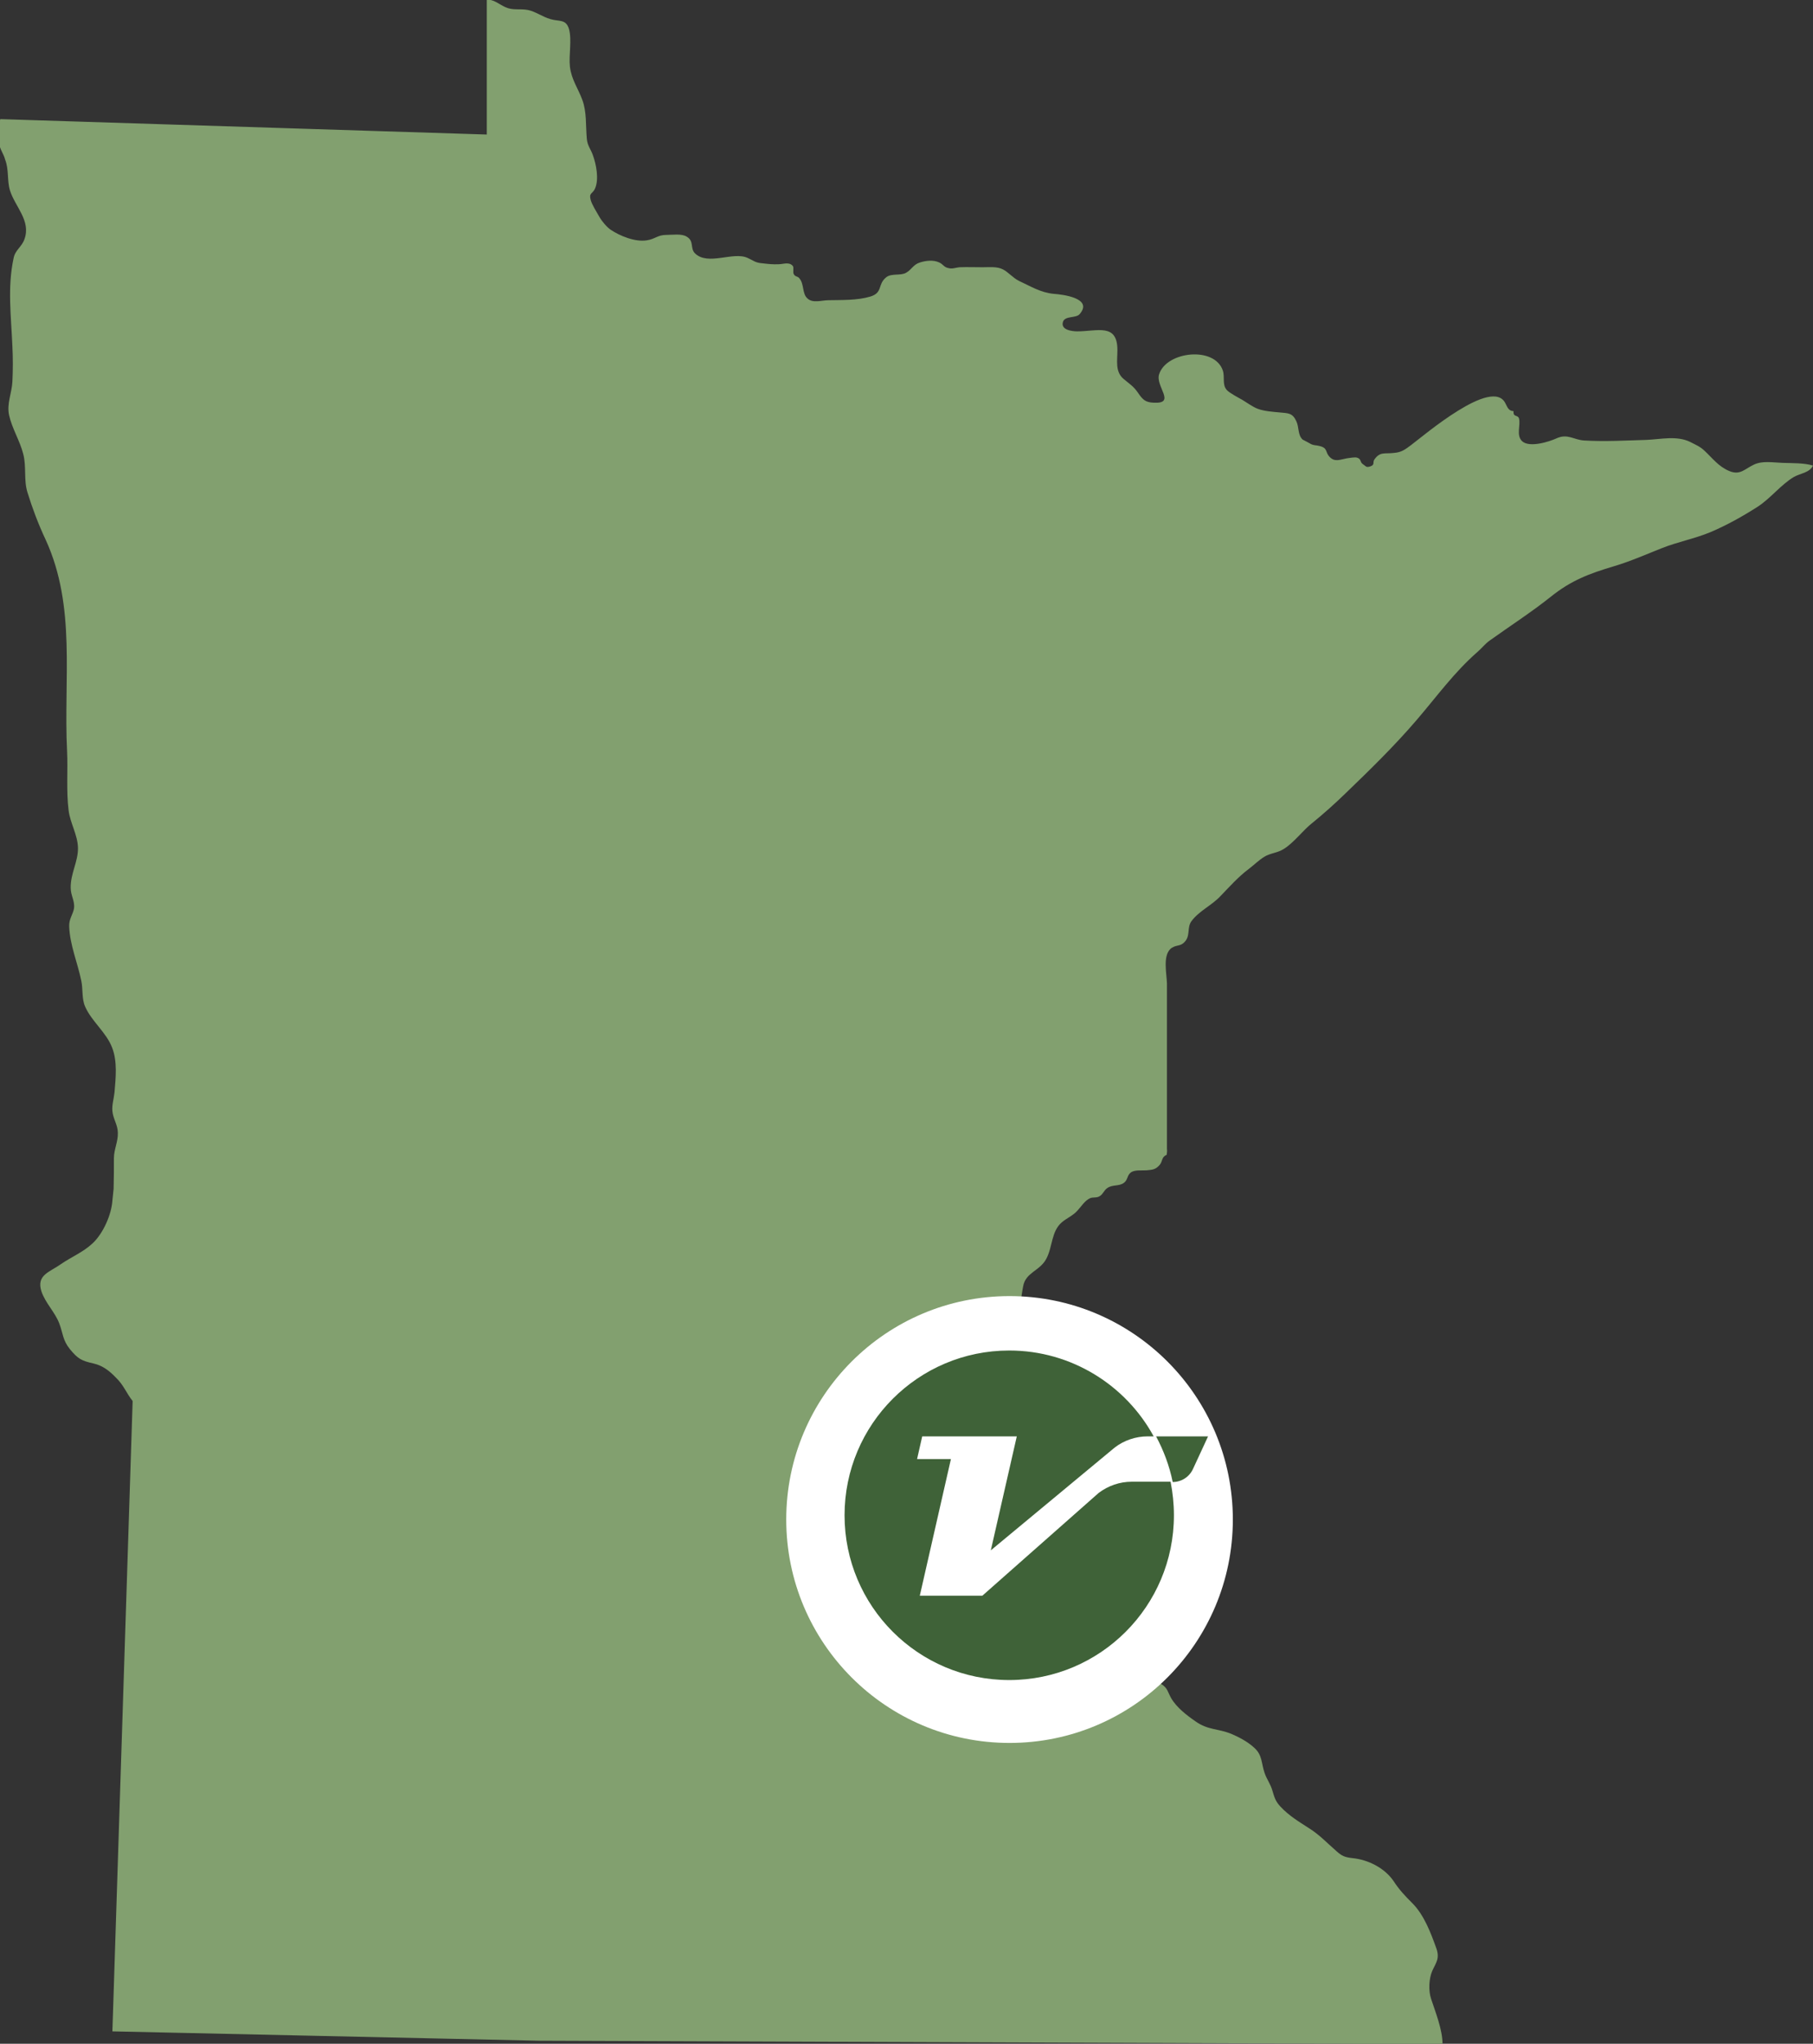 <?xml version="1.0" encoding="utf-8"?>
<!-- Generator: Adobe Illustrator 28.3.0, SVG Export Plug-In . SVG Version: 6.00 Build 0)  -->
<svg version="1.1" id="Layer_1" xmlns="http://www.w3.org/2000/svg" xmlns:xlink="http://www.w3.org/1999/xlink" x="0px" y="0px"
	 viewBox="0 0 600 676" style="enable-background:new 0 0 600 676;" xml:space="preserve">
<rect x="0" y="0" width="600" height="676" fill="#333333" stroke="none"/>
<style type="text/css">
	.st0{fill:#82A06F;}
	.st1{fill:#FFFFFF;}
	.st2{fill:#3F6238;}
</style>
<g>
	<g>
		<g>
			<path class="st0" d="M387.3,313.9c0.3-0.3,0.8-0.6,1.3-0.8c1.3-0.5,2.2-0.3,3.3-1.4c2.2-2.1,0.8-4.8,2.4-7
				c2.5-3.4,6.7-5.2,9.6-8.3c3-3.1,5.9-6.4,9.4-9c1.7-1.3,3.3-2.9,5.1-4c1.9-1.2,4.4-1.3,6.3-2.5c3.5-2.1,6.5-6.3,9.6-8.7
				c3.7-3,7.5-6.4,11-9.8c8.1-7.8,16.1-15.6,23.4-24.1c6.8-7.9,12.5-15.9,20.3-22.7c1.5-1.3,2.5-2.7,4.1-3.8
				c6.7-4.8,13.7-9.3,20.1-14.4c6.7-5.4,12.8-7.7,20.9-10.1c5.4-1.6,10.6-3.9,15.9-6c5.3-2.1,10.8-3.1,16.1-5.3
				c5.4-2.3,10.6-5.2,15.6-8.4c4.3-2.8,7.6-7.2,11.9-9.8c2-1.2,5.3-1.4,6.4-3.8c-2.8-0.9-7-0.8-10-0.9c-3.3-0.1-6.7-0.8-9.6,0.6
				c-3,1.4-4.5,3.6-8.1,2.1c-3.6-1.5-5.5-4.2-8.3-6.8c-1.5-1.4-2.9-1.9-4.6-2.8c-4.4-2.2-9.8-0.9-14.5-0.7
				c-6.9,0.2-13.7,0.6-20.6,0.2c-3.5-0.2-5.5-2.4-9.2-0.7c-2.4,1.1-9,3.2-11.4,0.9c-2-2-0.4-5.2-1-7.5c-0.4-1.3-2-0.3-1.8-2.4
				c-1.7-0.1-2-1.3-2.7-2.6c-4.3-8.8-26.9,10.6-31.2,13.8c-2,1.5-3.2,2.4-5.6,2.6c-3.2,0.4-4.6-0.5-6.5,2.1
				c-0.8,1.1,0.3,1.8-1.5,2.4c-1.4,0.4-1.3-0.1-2.4-0.8c-1-0.7-0.4-1.6-1.8-2.1c-0.8-0.3-2.6,0.1-3.5,0.2c-2.2,0.4-3.9,1.3-5.6-0.4
				c-1.7-1.7-0.5-3-3.5-3.7c-1.1-0.3-1.6-0.1-2.7-0.6c-0.2-0.1-2.7-1.5-2.8-1.5c-1.7-1.6-1.1-4-2.1-6.1c-1.3-2.8-2.7-2.6-5.7-2.9
				c-2.2-0.2-5-0.4-7.1-1.2c-1.6-0.6-3.5-2-5-2.9c-1.4-0.8-4.3-2.3-5.2-3.3c-1.6-1.8-0.6-4.2-1.3-6.4c-2.7-8.2-18.7-6.4-21.1,1.2
				c-1.3,4,5.8,9.8-1.8,9.4c-2.8-0.1-3.7-1.1-5.2-3.3c-1.5-2.2-2.8-2.9-4.8-4.6c-2.8-2.4-2-6-2-9.5c0-9-6.6-6.2-13.3-6.2
				c-1.8,0-5.6-0.5-4.7-3.2c0.7-2,4.3-1.1,5.5-2.5c4.6-5.3-5.7-6.5-8.5-6.7c-4.4-0.4-7.7-2.5-11.6-4.3c-2-1-3.5-2.9-5.3-3.8
				c-1.9-1-4.5-0.7-6.7-0.7c-2.5,0-5.1-0.1-7.7,0c-1.1,0.1-2.3,0.6-3.5,0.3c-1.7-0.3-1.7-1.2-3.2-1.9c-1.9-0.9-4.4-0.6-6.3,0
				c-2.3,0.7-2.7,2.3-4.6,3.4c-1.9,1.1-4.8,0.1-6.6,1.5c-3,2.4-1,5.1-5.3,6.4c-4.4,1.3-9.3,1.1-13.8,1.2c-2.3,0-5.2,1.1-7-0.6
				c-1.8-1.6-1-4.8-2.7-6.7c-0.6-0.7-1.3-0.4-1.8-1.3c-0.4-0.7,0.1-2.1-0.3-2.7c-1.2-1.5-3.2-0.6-4.7-0.6c-1.9,0.1-3.6-0.1-5.3-0.3
				c-2.5-0.2-2.8-0.8-5-1.8c-4.8-2.2-13.1,2.7-17.4-1.5c-1.7-1.7-0.2-4-2.7-5.5c-1.7-1.1-4.7-0.6-6.8-0.6c-2.9,0-3.7,1.4-6.5,1.8
				c-3.9,0.6-8.9-1.5-11.9-3.5c-1.3-0.9-2.9-2.8-3.7-4.2c-0.8-1.4-2.5-4.1-2.9-5.6c-0.7-2.5,0.6-2,1.4-3.8c1.4-3.1,0.4-8.1-0.7-11.1
				c-0.7-2-1.8-3.1-2-5.4c-0.4-4.5,0-8.9-1.5-12.9c-1.4-3.8-3.6-6.7-4.1-11c-0.4-3.8,0.7-8.8-0.3-12.4c-1-3.4-3.3-2.4-6.2-3.3
				c-2.5-0.7-4.9-2.5-7.4-3c-2.7-0.5-4.9,0.2-7.4-0.9c-2.2-1-4.1-2.8-6.2-2.4v44.5l-161-5.1c-0.7,2.3-0.6,5.4-0.4,7.9
				c0.2,2.1,1.5,3.5,2,5.5C3,56.1,2.3,59.7,3.3,63c1.7,5.4,7,10,4.8,16.1c-0.9,2.6-3.1,3.6-3.6,6.3c-2.1,9.7-0.8,19.3-0.4,29.1
				c0.2,3.9,0.2,7.9,0,11.8c-0.2,3.7-1.9,7.2-1.1,11c1,4.5,3.6,8.5,4.7,12.9c1.1,4.2,0.1,8.6,1.4,12.7c1.6,5.2,3.6,10.5,6,15.6
				c10.2,22.2,5.9,46.1,7.1,69.9c0.3,6.3-0.3,13.2,0.5,19.6c0.5,4.2,3,8.1,3.1,12.4c0.1,4.6-2.5,8.5-2.4,13.3c0,2.5,1.4,4.3,1.1,6.7
				c-0.3,2-1.7,3.5-1.6,6c0.2,6.1,2.8,12.1,4,18c0.6,2.7,0.1,6,1.3,8.6c2.1,4.8,7,8.5,8.9,13.5c1.8,4.6,1.2,10,0.8,14.8
				c-0.2,2-0.9,4.2-0.7,6.2c0.2,2.5,1.8,4.6,1.8,7.2c0.1,2.9-1.3,5.5-1.3,8.4c0,3.3,0,6.7-0.1,10.1c-0.1,1.4-0.3,2.6-0.4,3.9
				c-0.3,4.6-3,10.8-6.5,14.1c-3.2,3-7,4.5-10.5,6.9c-3.8,2.7-8.2,3.6-6.5,9c1.3,3.9,4.5,6.9,5.9,10.6c1.3,3.4,1.1,5.5,3.5,8.5
				c2.7,3.3,3.9,3.9,7.9,4.8c3,0.7,5.2,2.4,7.4,4.7c2.6,2.5,3.4,5.1,5.5,7.7l-6.7,208.5l141.5,3.1l298.7,1.1c0-4.8-2.4-10.7-3.8-15
				c-0.9-2.7-0.7-6.7,0.4-9.2c1.2-2.7,2.6-4.1,1.3-7.6c-1.8-5-4-10.9-7.9-14.8c-2.5-2.5-4.3-4.4-6.2-7.3c-3-4.4-8.5-7.1-13.6-7.6
				c-2.6-0.3-3.5-0.7-5.3-2.3c-3-2.6-5.7-5.5-9.1-7.6c-3.4-2.2-6.6-4.1-9.4-7.1c-1.7-1.8-2-3-2.7-5.3c-0.6-2.2-1.9-3.8-2.6-5.9
				c-1.1-3.2-0.7-5.8-3.3-8.2c-2.1-2-5.1-3.6-7.7-4.7c-4.4-1.8-7.7-1.2-11.8-4.1c-2.9-2-6.3-4.6-8.1-7.7c-1.2-2.1-1.1-3.3-3.3-4.7
				c-3.3-2-5.8-2.3-9.5-2.1c-3.4,0.2-6.7,0.2-9.5-2.2c-3-2.7-5.4-5.9-8.4-8.7c-3-2.8-6.4-5-9.4-7.7c-2.6-2.3-2.6-4-1.5-6.9
				c1.4-3.7,0.8-6.6,1.2-10.6c0.2-2.5,1.4-3.7,2.4-6c2-4.4-0.7-8.6-2.5-12.4c-1.1-2.3-2.3-4.1-1-6.8c1-2.1,3-2.8,3.8-5.3
				c0.8-2.6-0.4-3.7-1.5-5.9c-1.3-2.7-0.5-9.1,0.9-11.8c0.7-1.3,2.2-2,3-3.2c1.3-2.3,0.2-4.7,2-6.9c1.4-1.6,3.2-1.5,3.5-4
				c0.4-3.8-3.8-6-5.4-9c-1.4-2.6-0.7-6.6-4-7.9c-2.5-1-6.8,1-8.9-0.7c-2.9-2.4-1.5-10.2-0.9-13.4c0.8-4.7,5.6-5.1,7.7-9.2
				c2.1-4,1.6-9,5.1-12c1.5-1.3,3.7-2.2,5.2-3.9c1.3-1.4,2.4-3.3,4.2-4.1c1-0.4,2.2,0,3.2-0.7c1-0.6,1.4-1.9,2.4-2.6
				c1.8-1.3,3.9-0.5,5.6-1.8c1.4-1.1,0.9-2.5,2.4-3.5c1.3-0.8,3.5-0.5,5-0.6c2-0.2,3-0.2,4.4-1.8c1-1.2,0.6-2.7,2.3-3.3
				c0.1-0.6,0.2-1.4,0.1-2c0-4.1,0-8.1,0-12.2c0-9.6,0-19.2,0-28.8c0-4.6,0-9.2,0-13.7C386.1,322,384.8,316.4,387.3,313.9z"/>
		</g>
	</g>
	<g>
		<circle class="st1" cx="334.1" cy="502.6" r="73.9"/>
		<g id="HATCH_00000178203660790346611640000009796451776025117859_">
			<path class="st2" d="M382.6,475.1c2.5,4.7,4.4,9.7,5.5,15.1h0c2.9,0,5.5-1.7,6.7-4.3l5-10.8H382.6 M374.5,490.1h12.9
				c0.7,3.6,1.1,7.3,1.1,11.1c0,30.1-24.4,54.5-54.5,54.5s-54.5-24.4-54.5-54.5c0-30.1,24.4-54.5,54.5-54.5
				c20.6,0,38.6,11.5,47.8,28.4h-2c-3.9,0-7.8,1.3-10.9,3.7l-41,34l8.6-37.7h-31.3l-1.7,7.5h11.2l-10.3,45.2h20.7l38.5-34
				C366.8,491.4,370.6,490.1,374.5,490.1z"/>
		</g>
	</g>
</g>
</svg>
